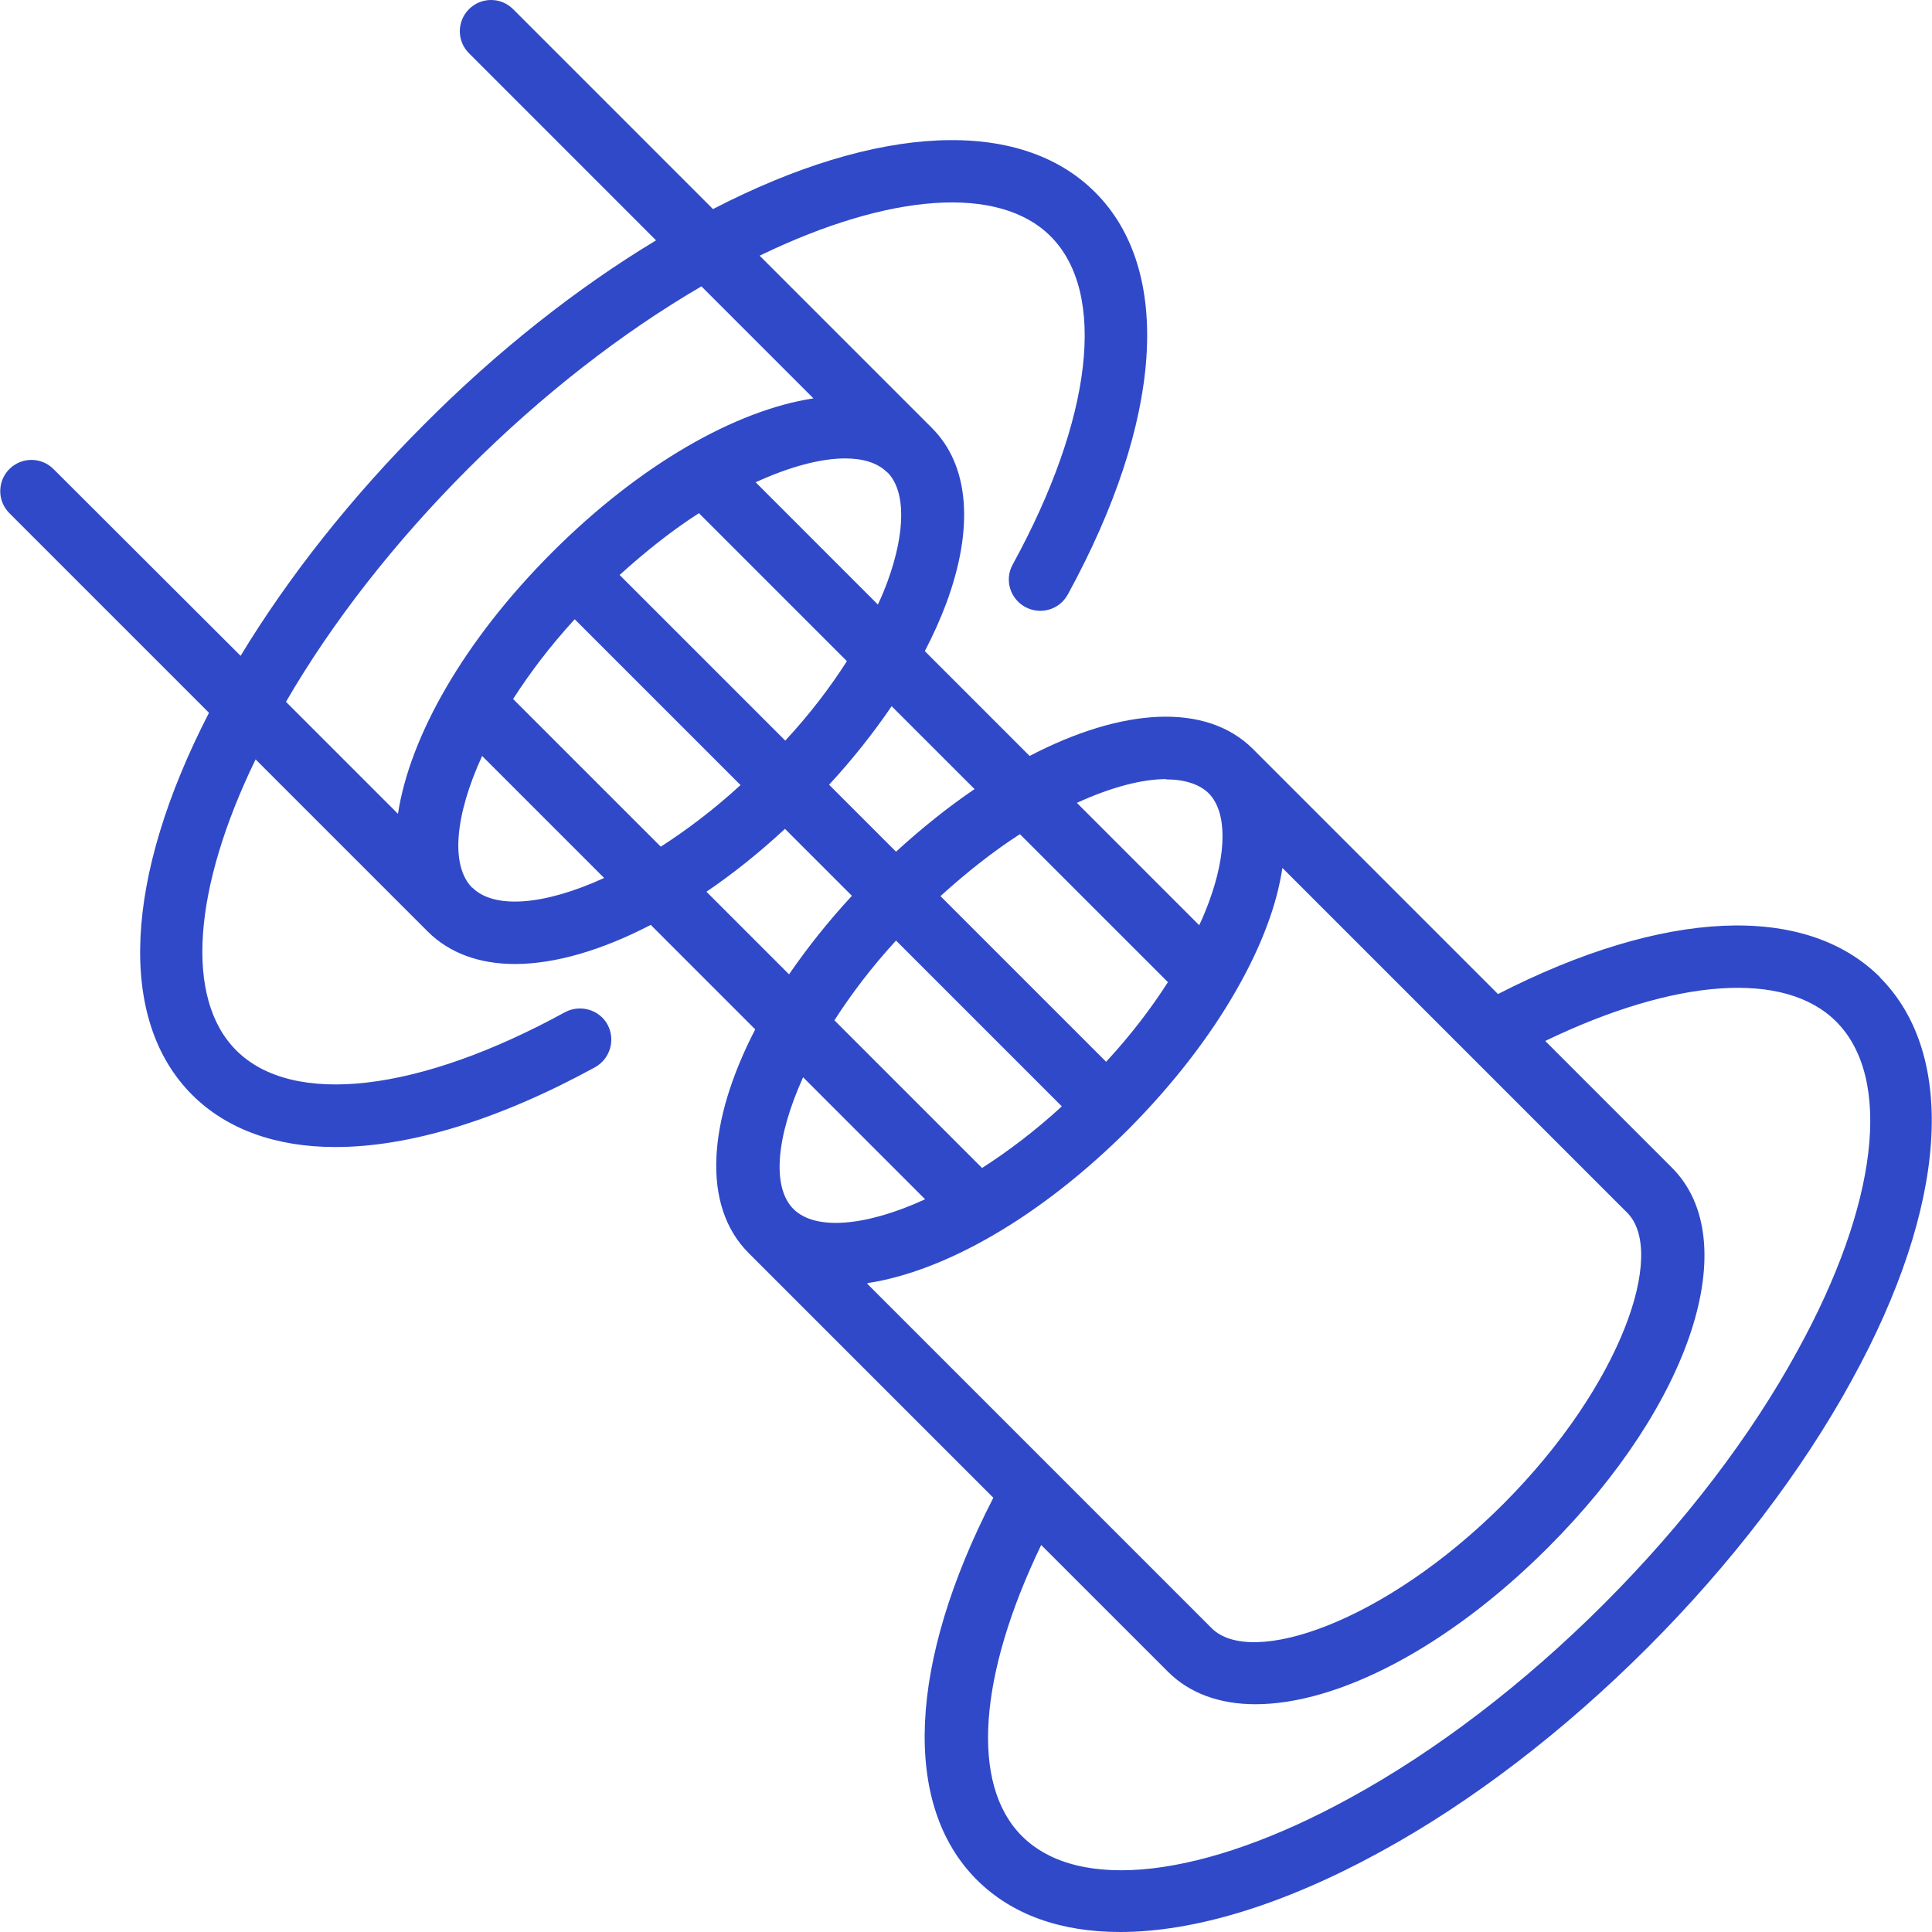 <?xml version="1.0" encoding="UTF-8"?> <svg xmlns="http://www.w3.org/2000/svg" width="64" height="64" viewBox="0 0 64 64" fill="none"><path d="M62.287 32.38C59.8 29.892 55.105 30.12 49.623 32.929L41.539 24.845C41.539 24.845 41.518 24.824 41.508 24.814C39.953 23.259 37.165 23.446 34.108 25.042L30.636 21.57C30.916 21.031 31.154 20.503 31.351 19.974C32.273 17.476 32.107 15.414 30.874 14.181C30.874 14.181 30.853 14.16 30.843 14.149L25.164 8.47C29.465 6.387 33.092 6.117 34.802 7.827C36.678 9.703 36.191 13.87 33.548 18.699C33.268 19.197 33.455 19.829 33.963 20.109C34.47 20.378 35.092 20.202 35.372 19.694C38.523 13.932 38.865 8.947 36.274 6.366C33.786 3.879 29.091 4.096 23.619 6.926L16.997 0.303C16.593 -0.101 15.94 -0.101 15.536 0.303C15.131 0.707 15.131 1.36 15.536 1.764L21.733 7.962C19.101 9.548 16.468 11.631 14.064 14.046C11.649 16.46 9.566 19.093 7.97 21.725L1.772 15.538C1.368 15.134 0.715 15.134 0.311 15.538C-0.093 15.942 -0.093 16.595 0.311 17L6.923 23.612C4.104 29.084 3.876 33.779 6.363 36.266C7.514 37.416 9.151 37.997 11.11 37.997C13.556 37.997 16.51 37.105 19.712 35.354C20.21 35.074 20.396 34.452 20.127 33.944C19.857 33.447 19.225 33.261 18.717 33.53C13.877 36.183 9.701 36.67 7.825 34.794C6.115 33.084 6.384 29.447 8.467 25.156L14.167 30.856C14.893 31.582 15.898 31.934 17.059 31.934C18.386 31.934 19.94 31.478 21.557 30.638L25.018 34.1C23.433 37.157 23.246 39.945 24.791 41.5L32.906 49.615C30.087 55.087 29.869 59.782 32.356 62.269C33.517 63.43 35.144 64 37.103 64C39.549 64 42.502 63.109 45.705 61.357C48.731 59.709 51.799 57.357 54.577 54.579C57.354 51.802 59.696 48.734 61.344 45.718C64.516 39.956 64.858 34.96 62.267 32.369L62.287 32.38ZM28.739 42.505C31.309 42.111 34.47 40.318 37.393 37.396C38.844 35.934 40.067 34.359 40.958 32.794C41.373 32.069 41.725 31.333 41.984 30.628C42.233 29.965 42.389 29.343 42.482 28.752L53.903 40.173C55.209 41.479 53.727 45.884 49.799 49.822C45.86 53.76 41.445 55.242 40.139 53.937L28.729 42.526L28.739 42.505ZM36.647 35.178L31.154 29.685C32.035 28.887 32.916 28.192 33.786 27.633L38.689 32.535C38.118 33.426 37.434 34.318 36.647 35.167V35.178ZM35.175 36.65C34.294 37.458 33.403 38.132 32.532 38.691L27.641 33.799C28.2 32.929 28.874 32.038 29.682 31.157L35.175 36.65ZM38.637 25.819C39.238 25.819 39.725 25.975 40.036 26.275L40.057 26.296C40.647 26.918 40.647 28.255 40.046 29.882C39.953 30.131 39.849 30.39 39.725 30.649L35.673 26.596C36.802 26.078 37.828 25.809 38.626 25.809L38.637 25.819ZM32.284 26.14C31.413 26.731 30.543 27.426 29.682 28.213L27.464 25.995C28.242 25.156 28.936 24.275 29.537 23.394L32.284 26.14ZM19.038 20.513L24.531 26.006C23.651 26.814 22.759 27.488 21.889 28.047L16.997 23.156C17.556 22.285 18.23 21.394 19.038 20.513ZM20.52 19.052C21.401 18.253 22.282 17.559 23.153 17L28.055 21.902C27.485 22.793 26.801 23.684 26.013 24.534L20.52 19.041V19.052ZM25.039 15.973C26.169 15.455 27.195 15.186 27.993 15.186C28.594 15.186 29.06 15.331 29.371 15.631L29.392 15.652C29.392 15.652 29.392 15.652 29.402 15.652C30.004 16.264 30.004 17.611 29.402 19.259C29.309 19.508 29.206 19.767 29.081 20.026L25.029 15.973H25.039ZM15.515 15.517C17.95 13.082 20.604 11.02 23.236 9.486L26.946 13.196C24.376 13.59 21.215 15.372 18.292 18.295C15.37 21.218 13.577 24.389 13.183 26.959L9.473 23.249C11.006 20.606 13.079 17.953 15.515 15.517ZM15.639 29.405C14.924 28.68 15.059 27.032 15.971 25.042L20.013 29.084C18.023 29.996 16.365 30.12 15.649 29.405H15.639ZM23.402 29.54C24.272 28.949 25.143 28.255 26.003 27.457L28.221 29.675C27.423 30.535 26.739 31.405 26.138 32.276L23.391 29.529L23.402 29.54ZM30.646 39.728C28.656 40.64 26.998 40.764 26.283 40.049C25.568 39.334 25.703 37.676 26.604 35.686L30.646 39.728ZM59.551 44.733C57.997 47.584 55.779 50.485 53.136 53.128C50.493 55.771 47.591 57.989 44.731 59.554C39.891 62.217 35.724 62.705 33.849 60.818C32.139 59.108 32.418 55.481 34.491 51.18L38.689 55.377C39.414 56.103 40.419 56.455 41.59 56.455C44.306 56.455 47.954 54.59 51.281 51.263C56.038 46.506 57.8 41.096 55.385 38.681L51.188 34.483C55.489 32.411 59.116 32.131 60.826 33.841C62.702 35.717 62.215 39.893 59.551 44.733Z" fill="#3049C8"></path></svg> 